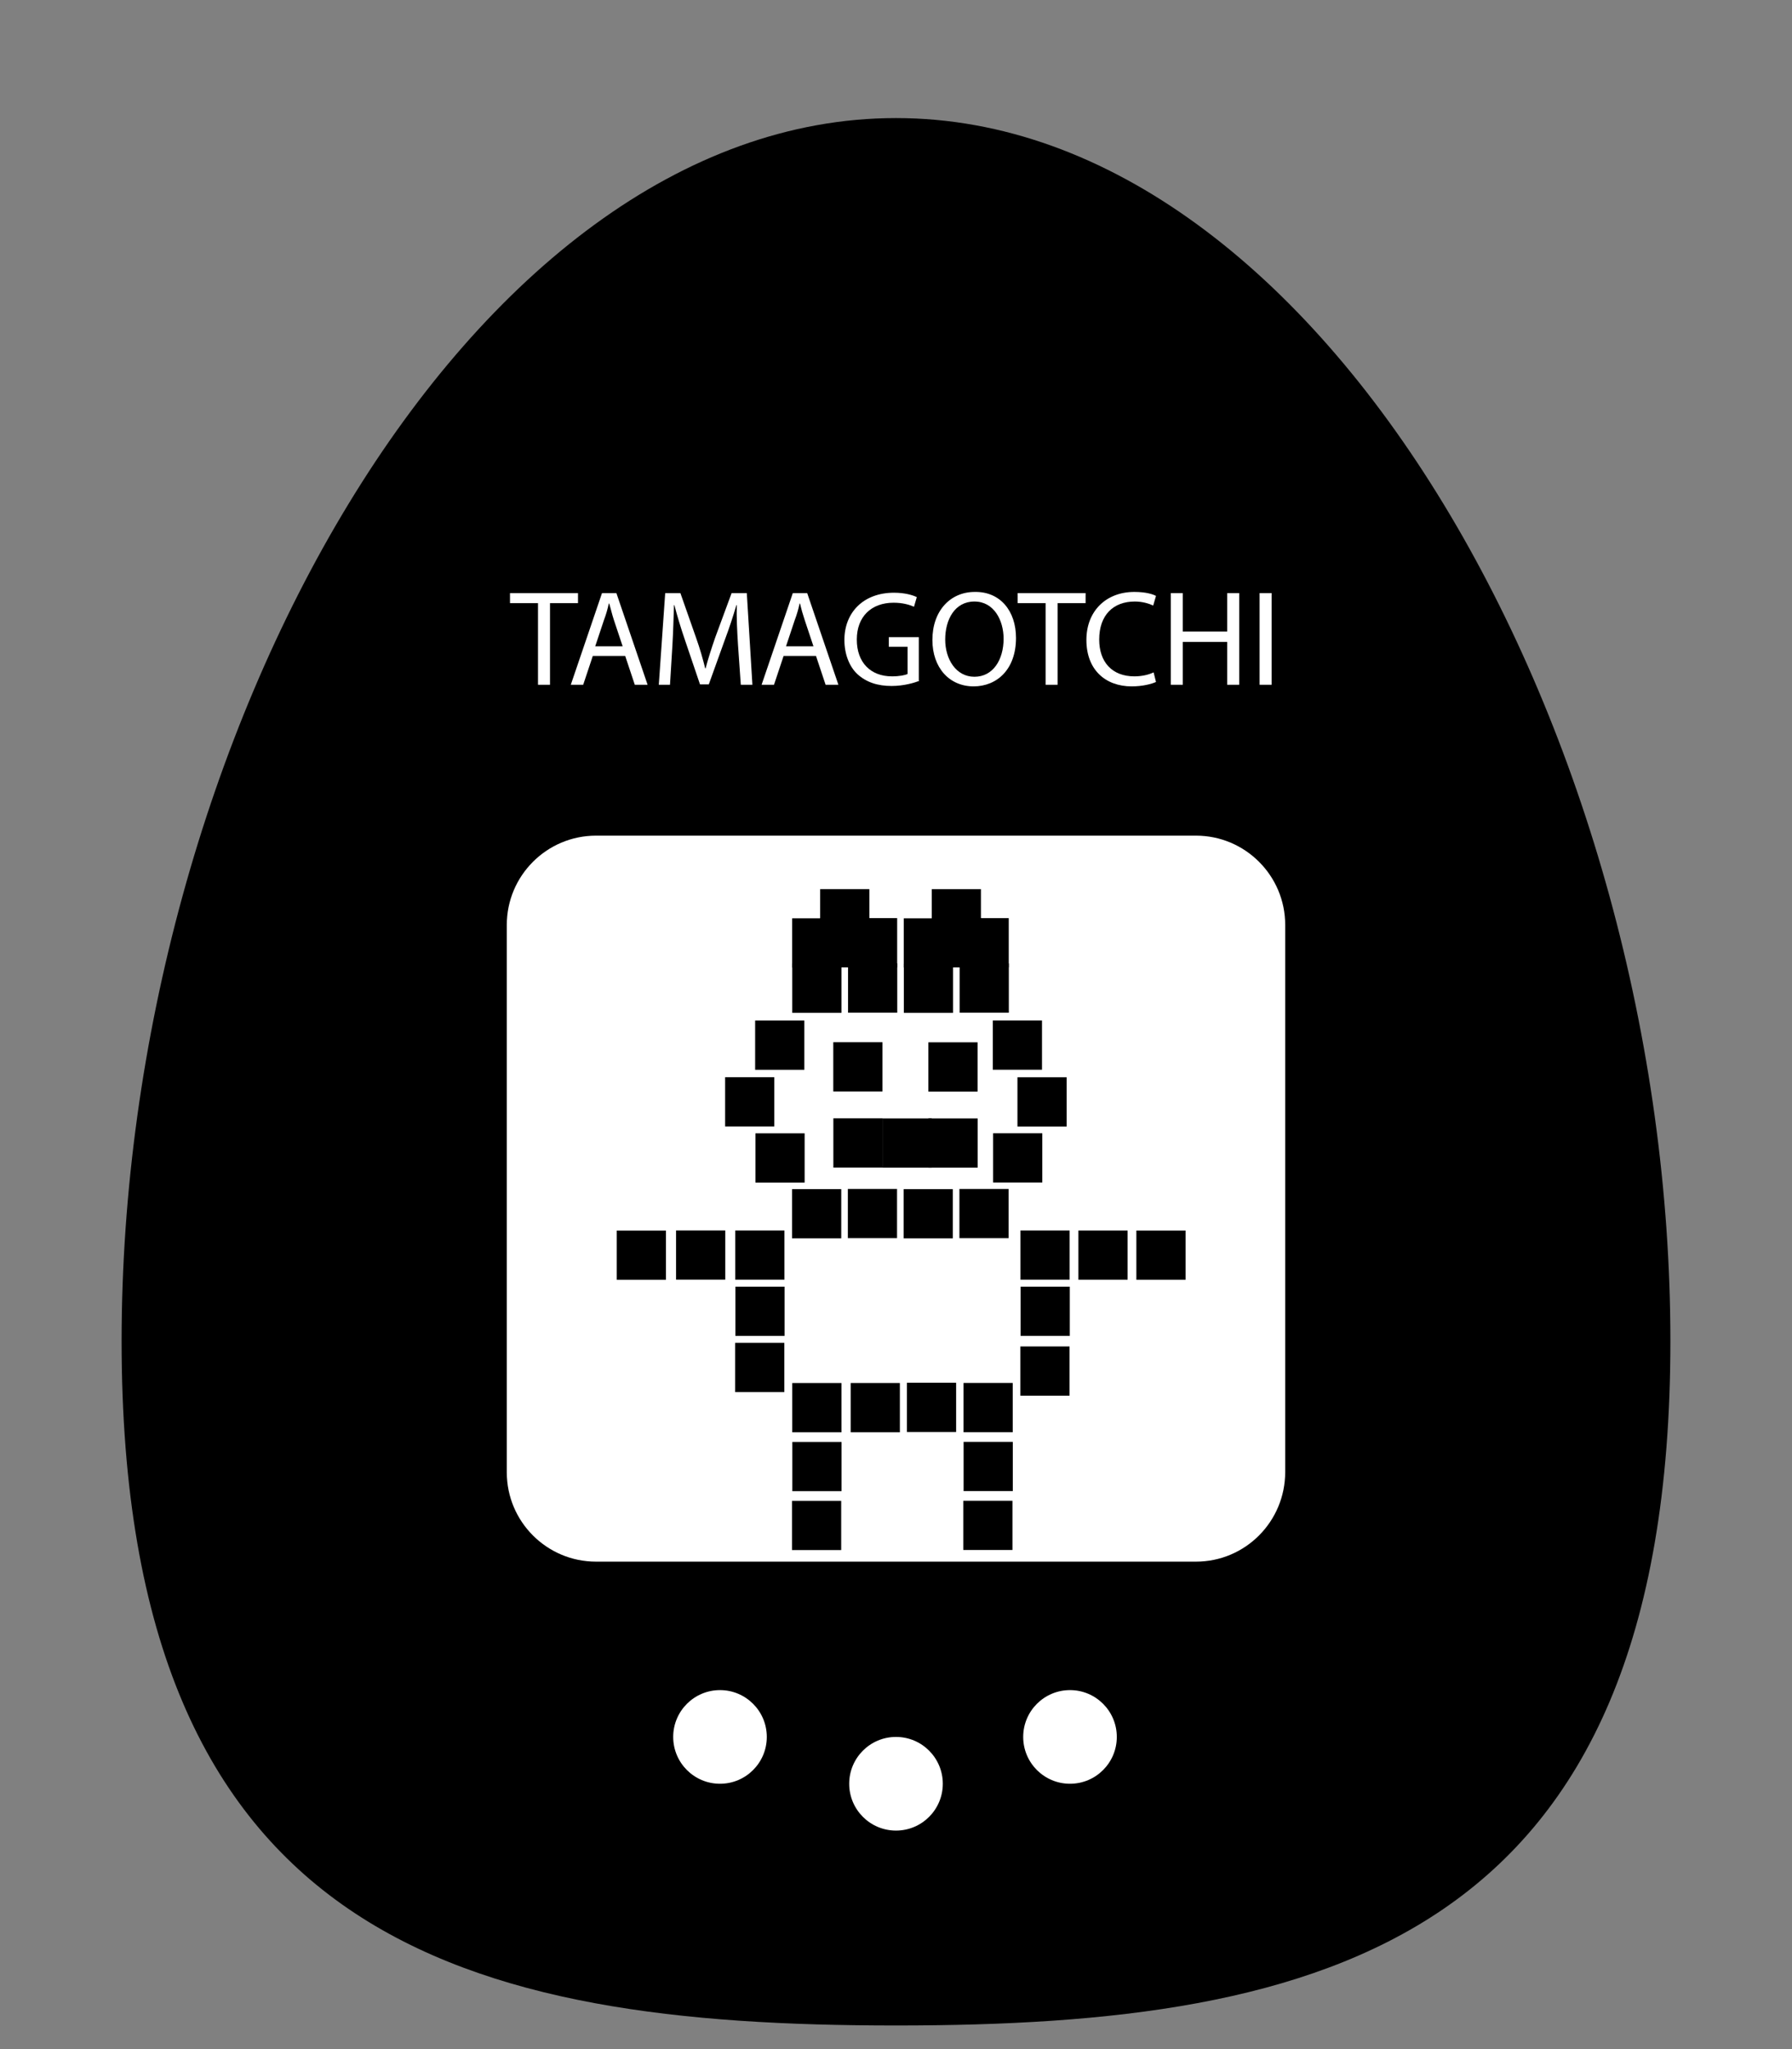 <?xml version="1.0" encoding="utf-8"?>
<!-- Generator: Adobe Illustrator 28.1.0, SVG Export Plug-In . SVG Version: 6.00 Build 0)  -->
<svg version="1.1" id="Lager_1" xmlns="http://www.w3.org/2000/svg" xmlns:xlink="http://www.w3.org/1999/xlink" x="0px" y="0px"
	 viewBox="0 0 448 512" style="enable-background:new 0 0 448 512;" xml:space="preserve">
<rect x="0" y="0" width="448" height="512" fill="#808080" stroke="none"/>
<style type="text/css">
	.st0{fill:#FFFFFF;}
</style>
<g>
	<path d="M417.6,335.1c0,150.3-86.7,171-193.6,171s-193.6-20.7-193.6-171S117.1,29.5,224,29.5S417.6,184.8,417.6,335.1z"/>
</g>
<g>
	<path class="st0" d="M299,390.2H149c-12.3,0-22.3-10-22.3-22.3V231.1c0-12.3,10-22.3,22.3-22.3h150c12.3,0,22.3,10,22.3,22.3v136.7
		C321.3,380.2,311.3,390.2,299,390.2z"/>
</g>
<g>
	<circle class="st0" cx="224" cy="445.7" r="11.7"/>
</g>
<g>
	<circle class="st0" cx="267.5" cy="434" r="11.7"/>
</g>
<g>
	<circle class="st0" cx="180" cy="434" r="11.7"/>
</g>
<g>
	<rect x="254.4" y="269.2" transform="matrix(-1.836970e-16 1 -1 -1.836970e-16 535.864 14.779)" width="12.3" height="12.3"/>
</g>
<g>
	<rect x="248.3" y="255" transform="matrix(-1.836970e-16 1 -1 -1.836970e-16 515.5 6.69)" width="12.3" height="12.3"/>
</g>
<g>
	<rect x="239.9" y="240.7" transform="matrix(-1.836970e-16 1 -1 -1.836970e-16 492.906 0.832)" width="12.3" height="12.3"/>
</g>
<g>
	<rect x="226" y="229.4" transform="matrix(-1.836970e-16 1 -1 -1.836970e-16 467.637 3.458)" width="12.3" height="12.3"/>
</g>
<g>
	<rect x="239.9" y="229.4" transform="matrix(-1.836970e-16 1 -1 -1.836970e-16 481.585 -10.489)" width="12.3" height="12.3"/>
</g>
<g>
	<rect x="233" y="229.4" transform="matrix(-1.836970e-16 1 -1 -1.836970e-16 474.679 -3.583)" width="12.3" height="12.3"/>
</g>
<g>
	<rect x="233" y="222.2" transform="matrix(-1.836970e-16 1 -1 -1.836970e-16 467.434 -10.829)" width="12.3" height="12.3"/>
</g>
<g>
	<rect x="208.3" y="260.4" transform="matrix(-1.836970e-16 1 -1 -1.836970e-16 481.019 52.115)" width="12.3" height="12.3"/>
</g>
<g>
	<rect x="232.1" y="260.4" transform="matrix(-1.836970e-16 1 -1 -1.836970e-16 504.793 28.34)" width="12.3" height="12.3"/>
</g>
<g>
	<rect x="208.3" y="279.4" transform="matrix(-1.836970e-16 1 -1 -1.836970e-16 500.038 71.134)" width="12.3" height="12.3"/>
</g>
<g>
	<rect x="220.6" y="279.4" transform="matrix(-1.836970e-16 1 -1 -1.836970e-16 512.312 58.86)" width="12.3" height="12.3"/>
</g>
<g>
	<rect x="232.1" y="279.4" transform="matrix(-1.836970e-16 1 -1 -1.836970e-16 523.812 47.359)" width="12.3" height="12.3"/>
</g>
<g>
	<rect x="198.1" y="229.4" transform="matrix(-1.836970e-16 1 -1 -1.836970e-16 439.743 31.353)" width="12.3" height="12.3"/>
</g>
<g>
	<rect x="212" y="229.4" transform="matrix(-1.836970e-16 1 -1 -1.836970e-16 453.69 17.406)" width="12.3" height="12.3"/>
</g>
<g>
	<rect x="205.1" y="229.4" transform="matrix(-1.836970e-16 1 -1 -1.836970e-16 446.784 24.311)" width="12.3" height="12.3"/>
</g>
<g>
	<rect x="205.1" y="222.2" transform="matrix(-1.836970e-16 1 -1 -1.836970e-16 439.539 17.066)" width="12.3" height="12.3"/>
</g>
<g>
	<rect x="226" y="240.7" transform="matrix(-1.836970e-16 1 -1 -1.836970e-16 478.958 14.779)" width="12.3" height="12.3"/>
</g>
<g>
	<rect x="212" y="240.7" transform="matrix(-1.836970e-16 1 -1 -1.836970e-16 465.011 28.727)" width="12.3" height="12.3"/>
</g>
<g>
	<rect x="198.1" y="240.7" transform="matrix(-1.836970e-16 1 -1 -1.836970e-16 451.063 42.674)" width="12.3" height="12.3"/>
</g>
<g>
	<rect x="188.9" y="255" transform="matrix(-1.836970e-16 1 -1 -1.836970e-16 456.084 66.106)" width="12.3" height="12.3"/>
</g>
<g>
	<rect x="181.3" y="269.2" transform="matrix(-1.836970e-16 1 -1 -1.836970e-16 462.779 87.864)" width="12.3" height="12.3"/>
</g>
<g>
	<rect x="188.9" y="283.1" transform="matrix(7.353511e-14 1 -1 7.353511e-14 484.258 94.28)" width="12.3" height="12.3"/>
</g>
<g>
	<rect x="198.1" y="297.1" transform="matrix(-1.836970e-16 1 -1 -1.836970e-16 507.411 99.022)" width="12.3" height="12.3"/>
</g>
<g>
	<rect x="212" y="297.1" transform="matrix(-1.836970e-16 1 -1 -1.836970e-16 521.359 85.074)" width="12.3" height="12.3"/>
</g>
<g>
	<rect x="226" y="297.1" transform="matrix(-1.836970e-16 1 -1 -1.836970e-16 535.306 71.127)" width="12.3" height="12.3"/>
</g>
<g>
	<rect x="183.8" y="307.5" transform="matrix(-1.836970e-16 1 -1 -1.836970e-16 503.608 123.655)" width="12.3" height="12.3"/>
</g>
<g>
	<rect x="183.8" y="321.5" transform="matrix(-1.836970e-16 1 -1 -1.836970e-16 517.646 137.693)" width="12.3" height="12.3"/>
</g>
<g>
	<rect x="183.8" y="335.6" transform="matrix(-1.836970e-16 1 -1 -1.836970e-16 531.683 151.731)" width="12.3" height="12.3"/>
</g>
<g>
	<rect x="198.1" y="345.5" transform="matrix(-1.836970e-16 1 -1 -1.836970e-16 555.864 147.475)" width="12.3" height="12.3"/>
</g>
<g>
	<rect x="212.7" y="345.5" transform="matrix(-1.836970e-16 1 -1 -1.836970e-16 570.468 132.871)" width="12.3" height="12.3"/>
</g>
<g>
	<rect x="226.7" y="345.5" transform="matrix(-1.836970e-16 1 -1 -1.836970e-16 584.532 118.806)" width="12.3" height="12.3"/>
</g>
<g>
	<rect x="240.9" y="345.5" transform="matrix(-1.836970e-16 1 -1 -1.836970e-16 598.683 104.656)" width="12.3" height="12.3"/>
</g>
<g>
	<rect x="255.1" y="336.5" transform="matrix(-1.836970e-16 1 -1 -1.836970e-16 603.89 81.335)" width="12.3" height="12.3"/>
</g>
<g>
	<rect x="255.1" y="321.5" transform="matrix(-1.836970e-16 1 -1 -1.836970e-16 588.947 66.391)" width="12.3" height="12.3"/>
</g>
<g>
	<rect x="255.1" y="307.5" transform="matrix(-1.836970e-16 1 -1 -1.836970e-16 574.909 52.354)" width="12.3" height="12.3"/>
</g>
<g>
	<rect x="269.6" y="307.5" transform="matrix(-1.836970e-16 1 -1 -1.836970e-16 589.4 37.863)" width="12.3" height="12.3"/>
</g>
<g>
	<rect x="284.1" y="307.5" transform="matrix(-1.836970e-16 1 -1 -1.836970e-16 603.89 23.372)" width="12.3" height="12.3"/>
</g>
<g>
	<rect x="169" y="307.5" transform="matrix(-1.836970e-16 1 -1 -1.836970e-16 488.815 138.448)" width="12.3" height="12.3"/>
</g>
<g>
	<rect x="154.2" y="307.5" transform="matrix(-1.836970e-16 1 -1 -1.836970e-16 473.985 153.278)" width="12.3" height="12.3"/>
</g>
<g>
	<rect x="198.1" y="360.2" transform="matrix(-1.836970e-16 1 -1 -1.836970e-16 570.581 162.192)" width="12.3" height="12.3"/>
</g>
<g>
	<rect x="198.1" y="375" transform="matrix(-1.836970e-16 1 -1 -1.836970e-16 585.298 176.909)" width="12.3" height="12.3"/>
</g>
<g>
	<rect x="240.9" y="360.2" transform="matrix(-1.836970e-16 1 -1 -1.836970e-16 613.4 119.373)" width="12.3" height="12.3"/>
</g>
<g>
	<rect x="240.9" y="375" transform="matrix(-1.836970e-16 1 -1 -1.836970e-16 628.117 134.089)" width="12.3" height="12.3"/>
</g>
<g>
	<rect x="239.9" y="297.1" transform="matrix(-1.836970e-16 1 -1 -1.836970e-16 549.253 57.179)" width="12.3" height="12.3"/>
</g>
<g>
	<rect x="248.3" y="283.1" transform="matrix(-1.836970e-16 1 -1 -1.836970e-16 543.674 34.864)" width="12.3" height="12.3"/>
</g>
<g>
	<path class="st0" d="M134.5,150.7h-7v-2.5h17v2.5h-7v20.4h-3V150.7z"/>
	<path class="st0" d="M148.2,163.9l-2.4,7.2h-3.1l7.8-22.9h3.6l7.8,22.9h-3.2l-2.4-7.2H148.2z M155.7,161.6l-2.2-6.6
		c-0.5-1.5-0.8-2.9-1.2-4.2h-0.1c-0.3,1.4-0.7,2.8-1.2,4.1l-2.2,6.6H155.7z"/>
	<path class="st0" d="M184.5,161.1c-0.2-3.2-0.4-7-0.3-9.9h-0.1c-0.8,2.7-1.7,5.5-2.9,8.7l-4,11.1h-2.2l-3.7-10.9
		c-1.1-3.2-2-6.2-2.7-8.9h-0.1c-0.1,2.9-0.2,6.7-0.4,10.1l-0.6,9.8h-2.8l1.6-22.9h3.8l3.9,11.1c1,2.8,1.7,5.3,2.3,7.7h0.1
		c0.6-2.3,1.4-4.8,2.4-7.7l4.1-11.1h3.8l1.4,22.9h-2.9L184.5,161.1z"/>
	<path class="st0" d="M195.9,163.9l-2.4,7.2h-3.1l7.8-22.9h3.6l7.8,22.9h-3.2l-2.4-7.2H195.9z M203.4,161.6l-2.2-6.6
		c-0.5-1.5-0.9-2.9-1.2-4.2h-0.1c-0.3,1.4-0.7,2.8-1.2,4.1l-2.2,6.6H203.4z"/>
	<path class="st0" d="M229.9,170.1c-1.3,0.5-3.9,1.3-7,1.3c-3.5,0-6.3-0.9-8.6-3c-2-1.9-3.2-5-3.2-8.5c0-6.8,4.7-11.8,12.4-11.8
		c2.7,0,4.7,0.6,5.7,1.1l-0.7,2.4c-1.2-0.5-2.8-1-5.1-1c-5.6,0-9.2,3.5-9.2,9.2c0,5.8,3.5,9.2,8.8,9.2c1.9,0,3.3-0.3,3.9-0.6v-6.8
		h-4.7v-2.4h7.5V170.1z"/>
	<path class="st0" d="M254,159.4c0,7.9-4.8,12.1-10.6,12.1c-6.1,0-10.3-4.7-10.3-11.6c0-7.3,4.5-12,10.6-12
		C250,147.8,254,152.6,254,159.4z M236.3,159.8c0,4.9,2.7,9.3,7.3,9.3c4.7,0,7.3-4.3,7.3-9.5c0-4.6-2.4-9.3-7.3-9.3
		C238.7,150.3,236.3,154.8,236.3,159.8z"/>
	<path class="st0" d="M261.4,150.7h-7v-2.5h17v2.5h-7v20.4h-3V150.7z"/>
	<path class="st0" d="M289,170.4c-1.1,0.5-3.3,1.1-6.1,1.1c-6.5,0-11.3-4.1-11.3-11.6c0-7.2,4.9-12,12-12c2.9,0,4.7,0.6,5.4,1
		l-0.7,2.4c-1.1-0.5-2.7-1-4.6-1c-5.4,0-8.9,3.4-8.9,9.5c0,5.6,3.2,9.2,8.8,9.2c1.8,0,3.6-0.4,4.8-1L289,170.4z"/>
	<path class="st0" d="M295.7,148.2v9.6h11.1v-9.6h3v22.9h-3v-10.7h-11.1v10.7h-3v-22.9H295.7z"/>
	<path class="st0" d="M317.9,148.2v22.9h-3v-22.9H317.9z"/>
</g>
</svg>
